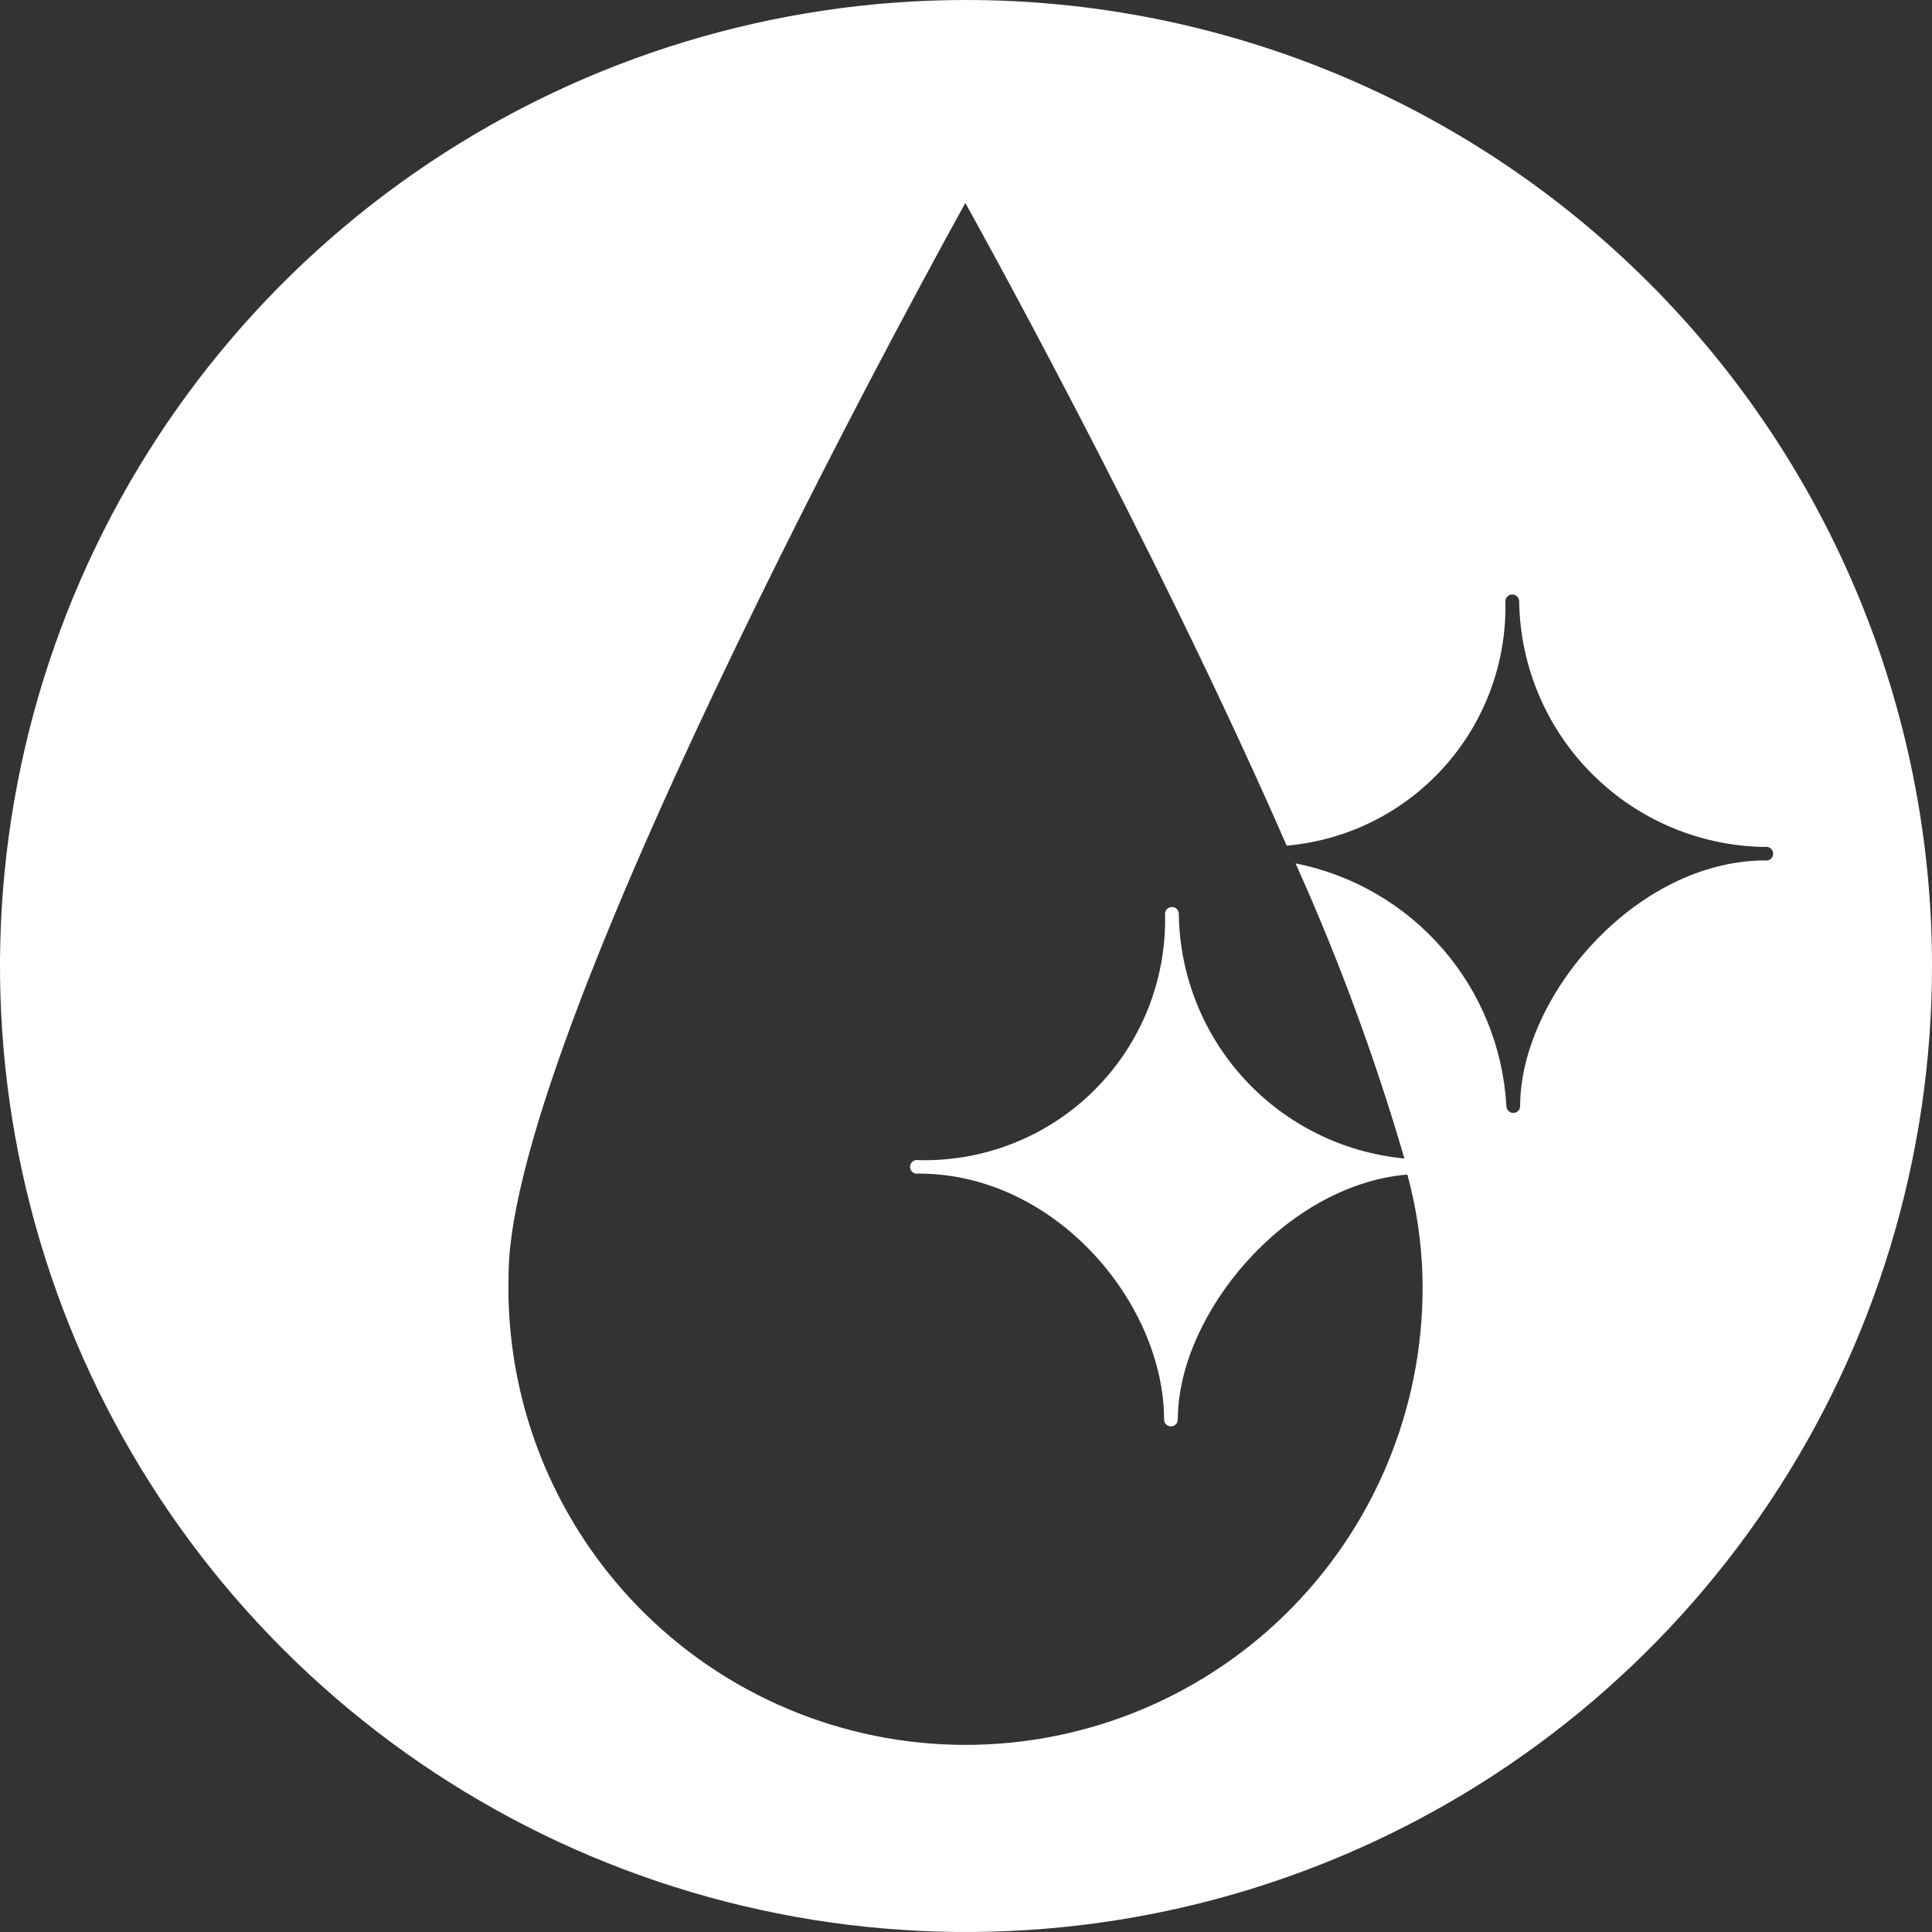 <svg width="80" height="80" viewBox="0 0 80 80" fill="none" xmlns="http://www.w3.org/2000/svg">
<rect x="0" y="0" width="80" height="80" fill="#333333" stroke="none"/>
<path d="M40 0C32.088 4.55808e-07 24.354 2.346 17.776 6.742C11.197 11.138 6.071 17.386 3.044 24.696C0.016 32.006 -0.775 40.049 0.77 47.809C2.314 55.568 6.125 62.696 11.72 68.289C17.316 73.883 24.445 77.691 32.205 79.233C39.965 80.775 48.008 79.981 55.317 76.951C62.626 73.922 68.872 68.793 73.265 62.213C77.659 55.633 80.003 47.898 80 39.986C79.996 29.38 75.781 19.209 68.279 11.711C60.778 4.212 50.606 -6.11039e-07 40 0ZM73.116 35.628C67.685 35.628 62.946 41.317 62.946 45.798C62.946 45.873 62.916 45.946 62.863 45.999C62.809 46.053 62.737 46.083 62.661 46.083C62.586 46.083 62.513 46.053 62.46 45.999C62.406 45.946 62.376 45.873 62.376 45.798C62.242 43.392 61.311 41.099 59.73 39.28C58.15 37.461 56.009 36.219 53.646 35.75C55.43 39.714 56.936 43.797 58.153 47.97C55.621 47.732 53.266 46.566 51.541 44.696C49.816 42.826 48.844 40.385 48.812 37.841C48.812 37.766 48.782 37.693 48.728 37.639C48.675 37.586 48.602 37.556 48.527 37.556C48.451 37.556 48.379 37.586 48.325 37.639C48.272 37.693 48.242 37.766 48.242 37.841C48.275 39.191 48.034 40.533 47.533 41.786C47.031 43.039 46.28 44.177 45.325 45.131C44.37 46.085 43.231 46.834 41.977 47.334C40.723 47.834 39.381 48.073 38.031 48.038C37.99 48.029 37.946 48.029 37.905 48.039C37.863 48.048 37.824 48.067 37.791 48.094C37.758 48.121 37.731 48.154 37.712 48.193C37.694 48.231 37.684 48.274 37.684 48.316C37.684 48.359 37.694 48.401 37.712 48.44C37.731 48.478 37.758 48.512 37.791 48.539C37.824 48.566 37.863 48.584 37.905 48.594C37.946 48.604 37.99 48.604 38.031 48.595C43.761 48.595 48.201 54.026 48.201 58.778C48.201 58.854 48.231 58.926 48.285 58.98C48.338 59.033 48.41 59.063 48.486 59.063C48.562 59.063 48.634 59.033 48.688 58.98C48.741 58.926 48.771 58.854 48.771 58.778C48.771 54.474 53.17 49.07 58.276 48.635C58.648 50 58.858 51.404 58.9 52.817C58.968 55.345 58.529 57.86 57.608 60.215C56.688 62.569 55.305 64.716 53.541 66.528C51.778 68.339 49.669 69.779 47.34 70.762C45.011 71.745 42.508 72.252 39.98 72.252C37.451 72.252 34.949 71.745 32.62 70.762C30.29 69.779 28.182 68.339 26.418 66.528C24.654 64.716 23.271 62.569 22.351 60.215C21.431 57.86 20.991 55.345 21.059 52.817C21.059 42.362 39.973 8.405 39.973 8.405C39.973 8.405 47.712 22.267 53.279 35.017C55.791 34.797 58.125 33.629 59.807 31.75C61.489 29.871 62.393 27.423 62.335 24.902C62.335 24.826 62.365 24.753 62.419 24.7C62.472 24.646 62.545 24.616 62.62 24.616C62.696 24.616 62.769 24.646 62.822 24.7C62.876 24.753 62.906 24.826 62.906 24.902C62.944 27.587 64.028 30.151 65.927 32.05C67.826 33.949 70.39 35.033 73.075 35.071C73.117 35.062 73.16 35.062 73.202 35.072C73.243 35.082 73.282 35.1 73.316 35.127C73.349 35.154 73.376 35.188 73.394 35.226C73.413 35.265 73.422 35.307 73.422 35.35C73.422 35.392 73.413 35.434 73.394 35.473C73.376 35.511 73.349 35.545 73.316 35.572C73.282 35.599 73.243 35.618 73.202 35.627C73.16 35.637 73.117 35.637 73.075 35.628" fill="white"/>
</svg>
